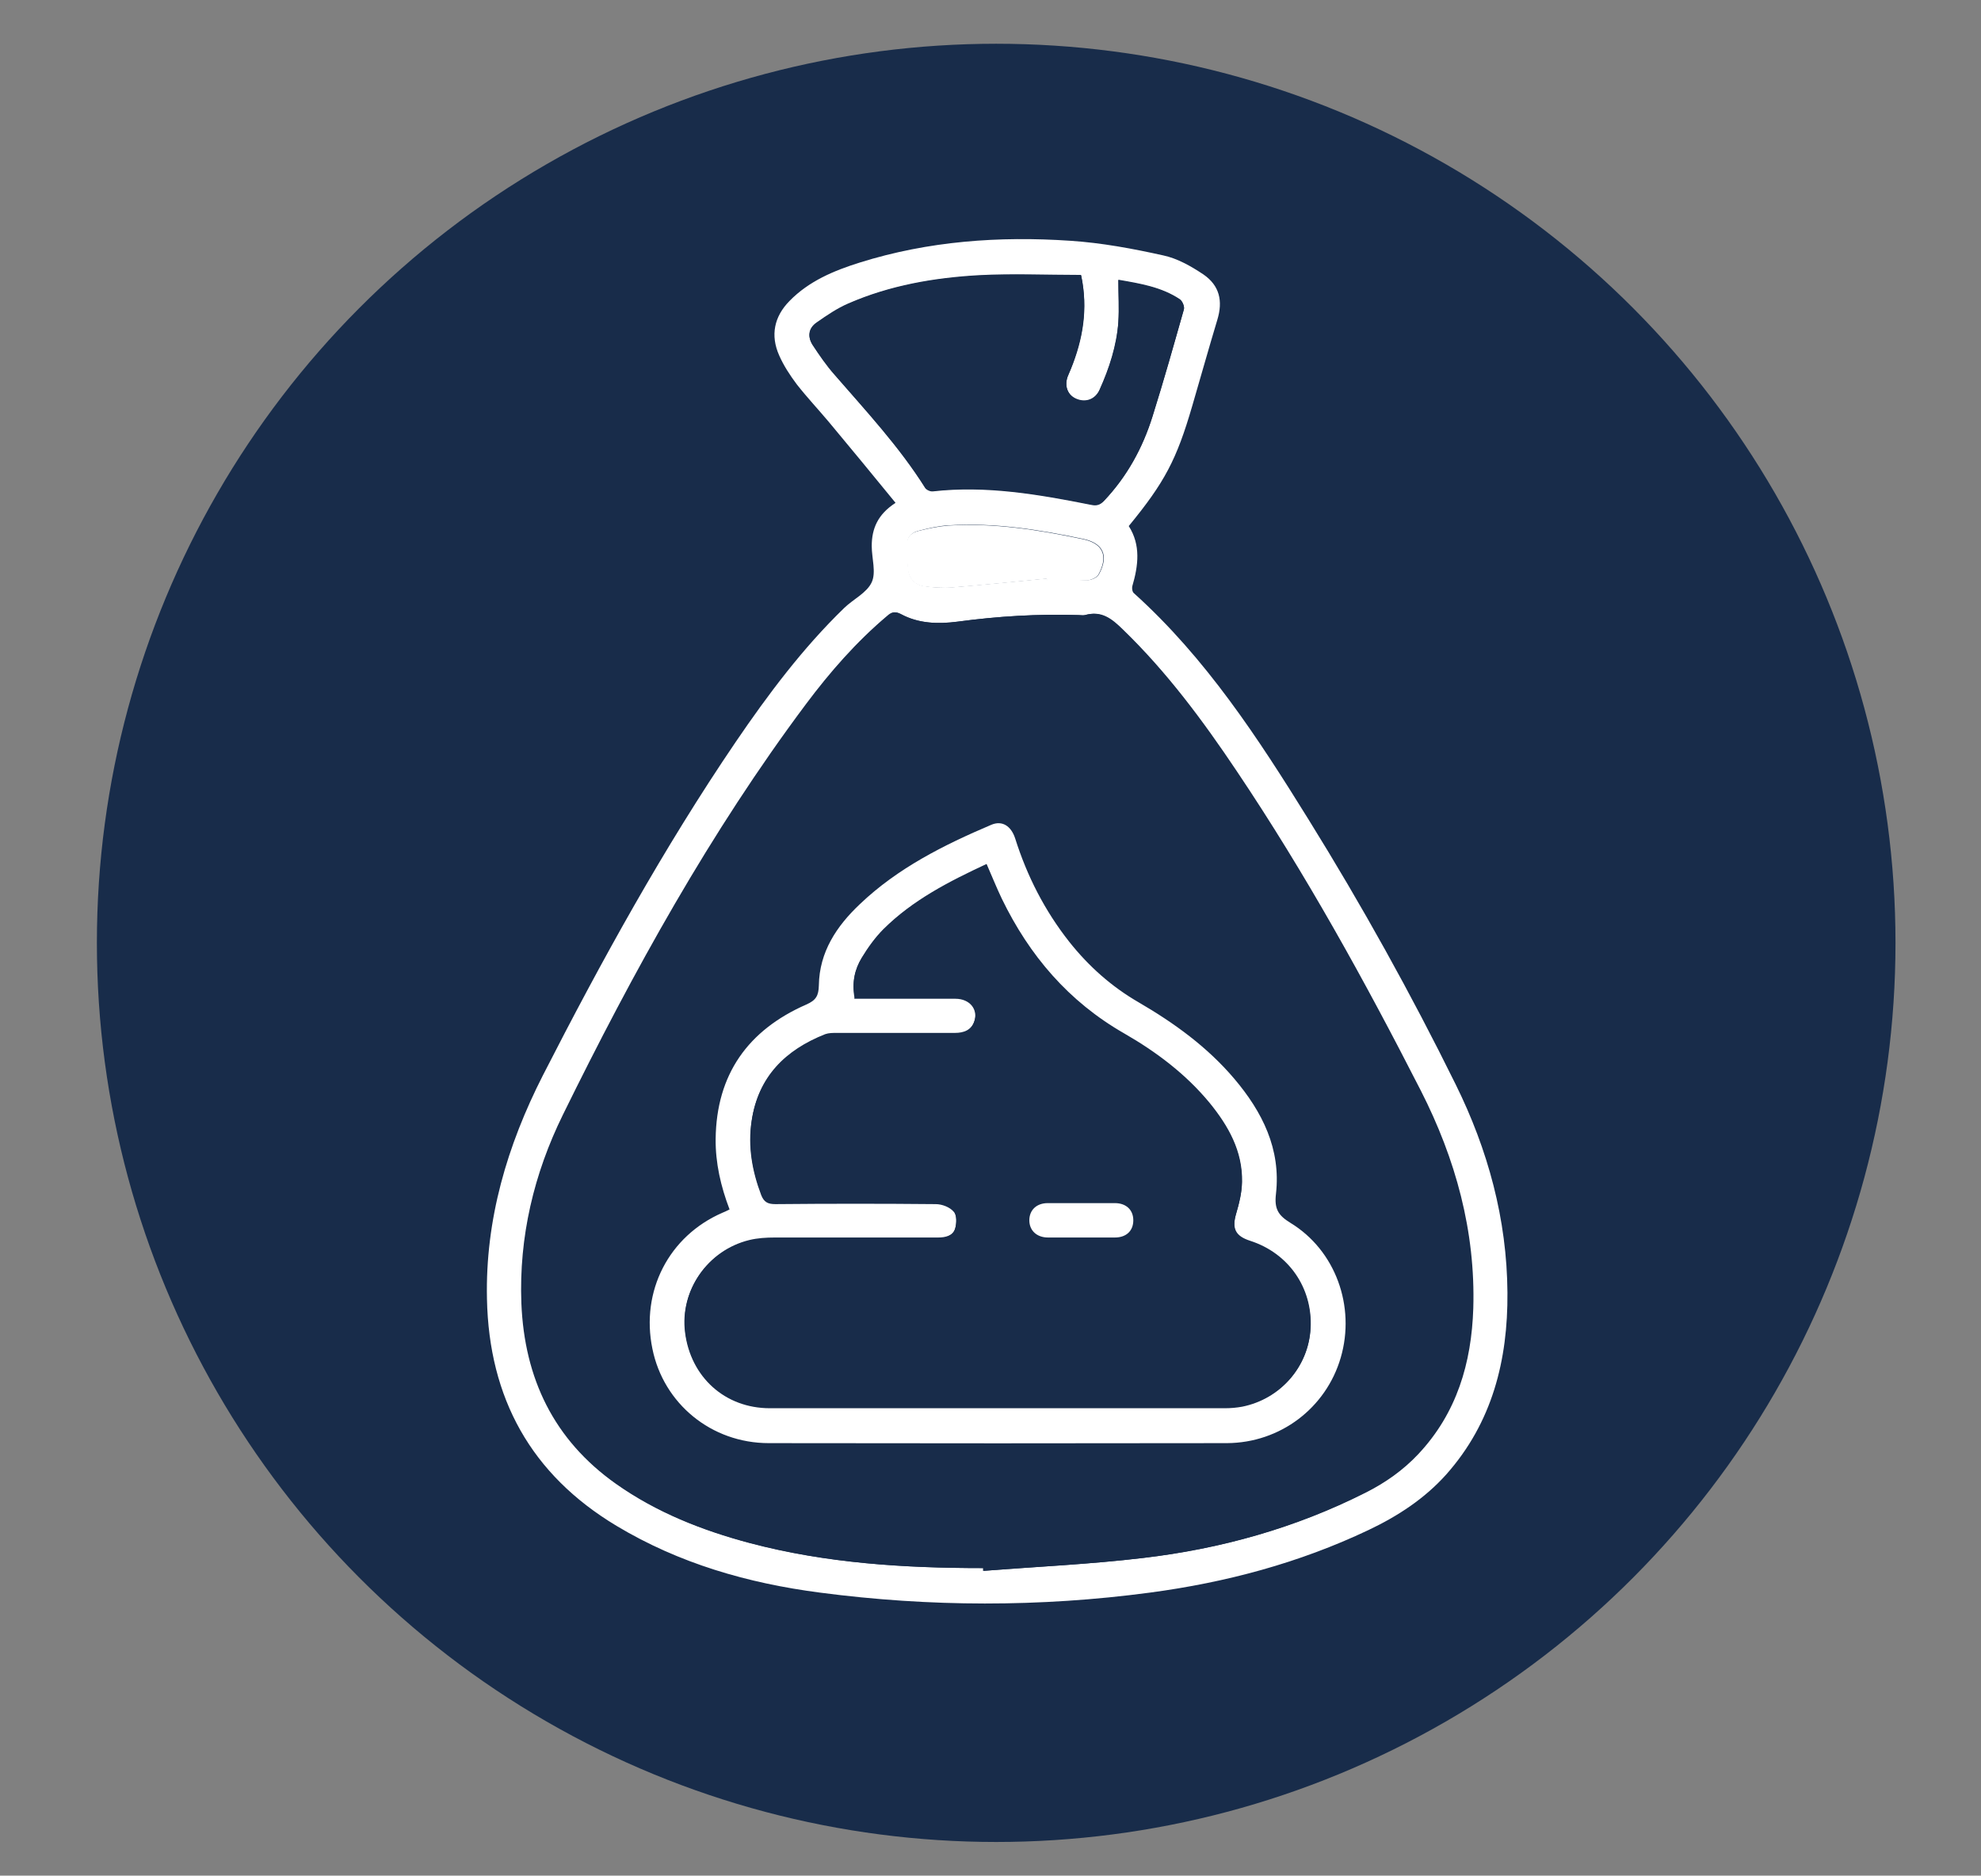 <svg viewBox="0 0 78.31 74.16" xmlns="http://www.w3.org/2000/svg" id="Ebene_1"><rect x="0" y="0" width="78.31" height="74.16" fill="#808080" stroke="none"/><defs><style>.cls-1{fill:#fff;}.cls-2{fill:#182c4a;}</style></defs><circle r="35.55" cy="37.28" cx="39.38" class="cls-2"></circle><g><path d="m35.4,19.88c-.9-1.1-1.76-2.15-2.63-3.19-.42-.5-.87-.98-1.27-1.49-.27-.36-.52-.74-.7-1.15-.35-.79-.2-1.53.41-2.15.77-.79,1.76-1.2,2.78-1.52,2.71-.85,5.51-1.05,8.32-.86,1.23.08,2.47.31,3.68.58.56.12,1.1.43,1.58.75.64.44.78,1.05.55,1.8-.34,1.13-.66,2.27-.99,3.4-.62,2.13-1.09,3.02-2.51,4.75.48.75.38,1.56.14,2.38-.02.08,0,.23.07.28,2.84,2.56,4.9,5.72,6.89,8.93,2.11,3.4,4.05,6.89,5.82,10.48,1.28,2.59,2.03,5.33,2.05,8.24.02,2.67-.6,5.14-2.42,7.19-.86.96-1.92,1.65-3.08,2.2-2.74,1.3-5.63,2.07-8.63,2.47-4.35.58-8.71.57-13.05,0-2.84-.37-5.56-1.15-8.04-2.64-3.38-2.03-5.04-5.05-5.12-8.97-.07-3.14.8-6.07,2.21-8.84,2.31-4.52,4.76-8.97,7.62-13.18,1.28-1.88,2.65-3.71,4.29-5.3.36-.35.9-.6,1.09-1.02.18-.39,0-.95,0-1.43,0-.69.24-1.25.93-1.7Zm3.46,42.12s0,.07,0,.11c2.1-.16,4.22-.26,6.31-.51,3.07-.36,6.01-1.18,8.78-2.58.78-.4,1.49-.89,2.09-1.53,1.52-1.62,2.11-3.6,2.17-5.76.09-3.05-.7-5.91-2.07-8.6-2.21-4.34-4.56-8.6-7.28-12.64-1.34-2-2.77-3.93-4.51-5.61-.42-.41-.84-.74-1.47-.56-.08.02-.18,0-.26,0-1.6-.05-3.19.05-4.78.26-.76.1-1.54.08-2.25-.3-.23-.12-.35-.08-.52.07-1.22,1.03-2.26,2.22-3.21,3.49-3.79,5.07-6.83,10.58-9.61,16.24-1.14,2.32-1.74,4.82-1.64,7.45.12,2.97,1.28,5.4,3.74,7.14,1.6,1.13,3.4,1.84,5.28,2.34,3.02.8,6.1.99,9.2.99Zm3.87-51.11c-1.37,0-2.7-.06-4.03.01-1.78.1-3.53.4-5.17,1.12-.44.19-.85.48-1.25.75-.31.22-.36.55-.16.87.27.41.55.82.87,1.18,1.25,1.44,2.56,2.85,3.58,4.47.05.08.2.15.3.14,2.12-.24,4.19.12,6.25.53.23.05.36.01.52-.15.91-.96,1.53-2.09,1.92-3.34.44-1.4.84-2.82,1.24-4.23.03-.11-.06-.33-.16-.39-.73-.49-1.57-.62-2.43-.77,0,.59.03,1.12,0,1.66-.06.94-.35,1.82-.74,2.68-.17.38-.55.52-.91.37-.34-.15-.49-.5-.36-.88.04-.11.09-.21.13-.31.48-1.18.69-2.38.41-3.69Zm-1.34,11.98v.08c.53,0,1.06.02,1.59-.01.16,0,.39-.1.46-.23.4-.73.18-1.23-.61-1.4-1.75-.37-3.51-.65-5.31-.54-.4.02-.79.11-1.18.21-.25.06-.47.2-.47.51,0,.33,0,.65.03.98.03.4.27.66.67.71.36.05.73.07,1.09.04,1.25-.1,2.5-.23,3.75-.35Z" class="cls-1"></path><path d="m38.86,62c-3.1,0-6.18-.19-9.2-.99-1.88-.5-3.68-1.21-5.28-2.34-2.46-1.74-3.62-4.18-3.74-7.14-.11-2.62.49-5.12,1.64-7.45,2.78-5.66,5.82-11.18,9.61-16.24.95-1.27,1.99-2.47,3.21-3.49.17-.14.29-.19.52-.07.7.38,1.48.4,2.25.3,1.59-.22,3.18-.31,4.78-.26.09,0,.18.02.26,0,.64-.19,1.05.15,1.47.56,1.74,1.68,3.17,3.61,4.51,5.61,2.72,4.05,5.07,8.31,7.28,12.64,1.37,2.69,2.16,5.55,2.07,8.6-.07,2.16-.65,4.14-2.17,5.76-.6.64-1.31,1.14-2.09,1.53-2.77,1.4-5.72,2.22-8.78,2.58-2.09.25-4.21.34-6.31.51,0-.04,0-.07,0-.11Zm-10.02-14.18c-.12.05-.2.09-.28.13-2.12.92-3.24,3.1-2.77,5.38.44,2.17,2.34,3.72,4.6,3.73,6.04.01,12.08.01,18.11,0,2.12,0,3.92-1.38,4.5-3.38.59-2.03-.21-4.24-1.99-5.33-.5-.3-.64-.56-.57-1.15.2-1.76-.54-3.24-1.65-4.55-1.06-1.25-2.37-2.21-3.78-3.02-1.07-.62-1.98-1.42-2.74-2.39-.97-1.23-1.67-2.59-2.14-4.09-.16-.5-.51-.72-.94-.54-1.88.8-3.71,1.71-5.2,3.14-.91.87-1.59,1.9-1.62,3.21,0,.41-.11.59-.5.76-2.31,1.01-3.55,2.76-3.58,5.31-.01.95.2,1.87.55,2.79Z" class="cls-2"></path><path d="m42.74,10.89c.27,1.3.06,2.51-.41,3.69-.04.1-.09.21-.13.31-.13.39.01.74.36.88.36.15.74.02.91-.37.38-.85.67-1.74.74-2.68.04-.53,0-1.07,0-1.66.87.15,1.71.29,2.43.77.1.07.19.28.16.39-.4,1.42-.8,2.83-1.24,4.23-.39,1.25-1.01,2.38-1.92,3.34-.16.17-.29.2-.52.15-2.06-.41-4.13-.77-6.25-.53-.09.01-.25-.06-.3-.14-1.02-1.63-2.33-3.03-3.58-4.47-.32-.37-.6-.77-.87-1.18-.21-.32-.16-.65.16-.87.4-.28.81-.56,1.25-.75,1.65-.72,3.4-1.02,5.17-1.12,1.33-.07,2.66-.01,4.03-.01Z" class="cls-2"></path><path d="m41.39,22.88c-1.25.12-2.5.25-3.75.35-.36.03-.73,0-1.09-.04-.39-.05-.63-.31-.67-.71-.03-.32-.03-.65-.03-.98,0-.31.22-.45.47-.51.39-.1.79-.18,1.18-.21,1.8-.11,3.56.17,5.31.54.8.17,1.01.67.61,1.4-.07.12-.3.22-.46.23-.53.03-1.06.01-1.58.01v-.08Z" class="cls-1"></path><path d="m28.84,47.82c-.35-.92-.56-1.84-.55-2.79.03-2.55,1.28-4.3,3.58-5.31.39-.17.49-.35.5-.76.02-1.32.7-2.34,1.62-3.21,1.5-1.43,3.32-2.34,5.2-3.14.43-.18.78.05.94.54.47,1.49,1.17,2.86,2.14,4.09.77.97,1.67,1.77,2.74,2.39,1.41.82,2.72,1.77,3.78,3.02,1.11,1.31,1.85,2.78,1.65,4.55-.07.59.08.85.57,1.15,1.79,1.09,2.58,3.31,1.99,5.33-.58,1.99-2.39,3.37-4.5,3.38-6.04.01-12.08.01-18.11,0-2.27,0-4.16-1.56-4.6-3.73-.47-2.28.65-4.46,2.77-5.38.08-.03.16-.07.28-.13Zm4.94-8.36c.4,0,.78,0,1.17,0,.94,0,1.89,0,2.83,0,.57,0,.91.43.74.91-.12.36-.42.47-.77.47-1.56,0-3.12,0-4.68,0-.15,0-.31,0-.45.05-1.57.62-2.65,1.68-2.9,3.41-.15,1,.02,1.98.38,2.92.11.28.26.36.56.36,2.11-.01,4.23-.02,6.34,0,.25,0,.56.12.71.3.12.15.11.48.05.69-.09.29-.38.36-.68.36-2.15,0-4.3,0-6.45,0-.34,0-.68.02-1.01.1-1.64.4-2.73,1.98-2.53,3.62.22,1.77,1.58,3,3.35,3,6,0,12,0,18,0,.23,0,.45-.01.67-.06,1.52-.3,2.62-1.57,2.7-3.08.08-1.59-.87-2.96-2.39-3.45-.59-.19-.73-.49-.55-1.09.12-.41.22-.83.23-1.25.02-1.21-.54-2.2-1.28-3.11-.94-1.14-2.11-2.02-3.38-2.75-2.2-1.26-3.75-3.08-4.84-5.33-.21-.44-.39-.89-.6-1.37-1.48.69-2.91,1.42-4.07,2.57-.33.33-.62.73-.86,1.13-.28.46-.39.97-.28,1.56Z" class="cls-1"></path><path d="m33.78,39.45c-.11-.59,0-1.1.28-1.56.25-.4.53-.8.86-1.13,1.16-1.15,2.59-1.88,4.07-2.57.21.48.39.93.6,1.37,1.1,2.25,2.65,4.08,4.84,5.33,1.27.73,2.44,1.6,3.38,2.75.74.9,1.3,1.9,1.28,3.11,0,.42-.11.85-.23,1.25-.17.6-.04.9.55,1.09,1.52.49,2.47,1.86,2.39,3.45-.08,1.51-1.19,2.78-2.7,3.08-.22.04-.45.06-.67.06-6,0-12,0-18,0-1.77,0-3.13-1.23-3.35-3-.21-1.65.89-3.23,2.53-3.62.33-.08.67-.1,1.01-.1,2.15,0,4.3,0,6.45,0,.3,0,.59-.07.68-.36.07-.21.08-.55-.05-.69-.15-.18-.46-.3-.71-.3-2.11-.02-4.23-.02-6.34,0-.3,0-.45-.08-.56-.36-.36-.95-.53-1.92-.38-2.92.26-1.73,1.34-2.79,2.9-3.41.13-.05.3-.05.45-.05,1.56,0,3.12,0,4.68,0,.36,0,.65-.11.77-.47.17-.48-.17-.91-.74-.91-.94,0-1.89,0-2.83,0-.39,0-.77,0-1.17,0Zm8.97,8.12c-.44,0-.88,0-1.32,0-.45,0-.74.28-.73.68,0,.4.29.68.74.68.88,0,1.76,0,2.64,0,.46,0,.73-.27.73-.68,0-.41-.28-.67-.73-.68-.44,0-.88,0-1.32,0Z" class="cls-2"></path><path d="m42.75,47.57c.44,0,.88,0,1.32,0,.45,0,.73.27.73.68,0,.41-.27.68-.73.68-.88,0-1.76,0-2.64,0-.45,0-.74-.28-.74-.68,0-.4.28-.68.73-.68.44,0,.88,0,1.32,0Z" class="cls-1"></path></g></svg>